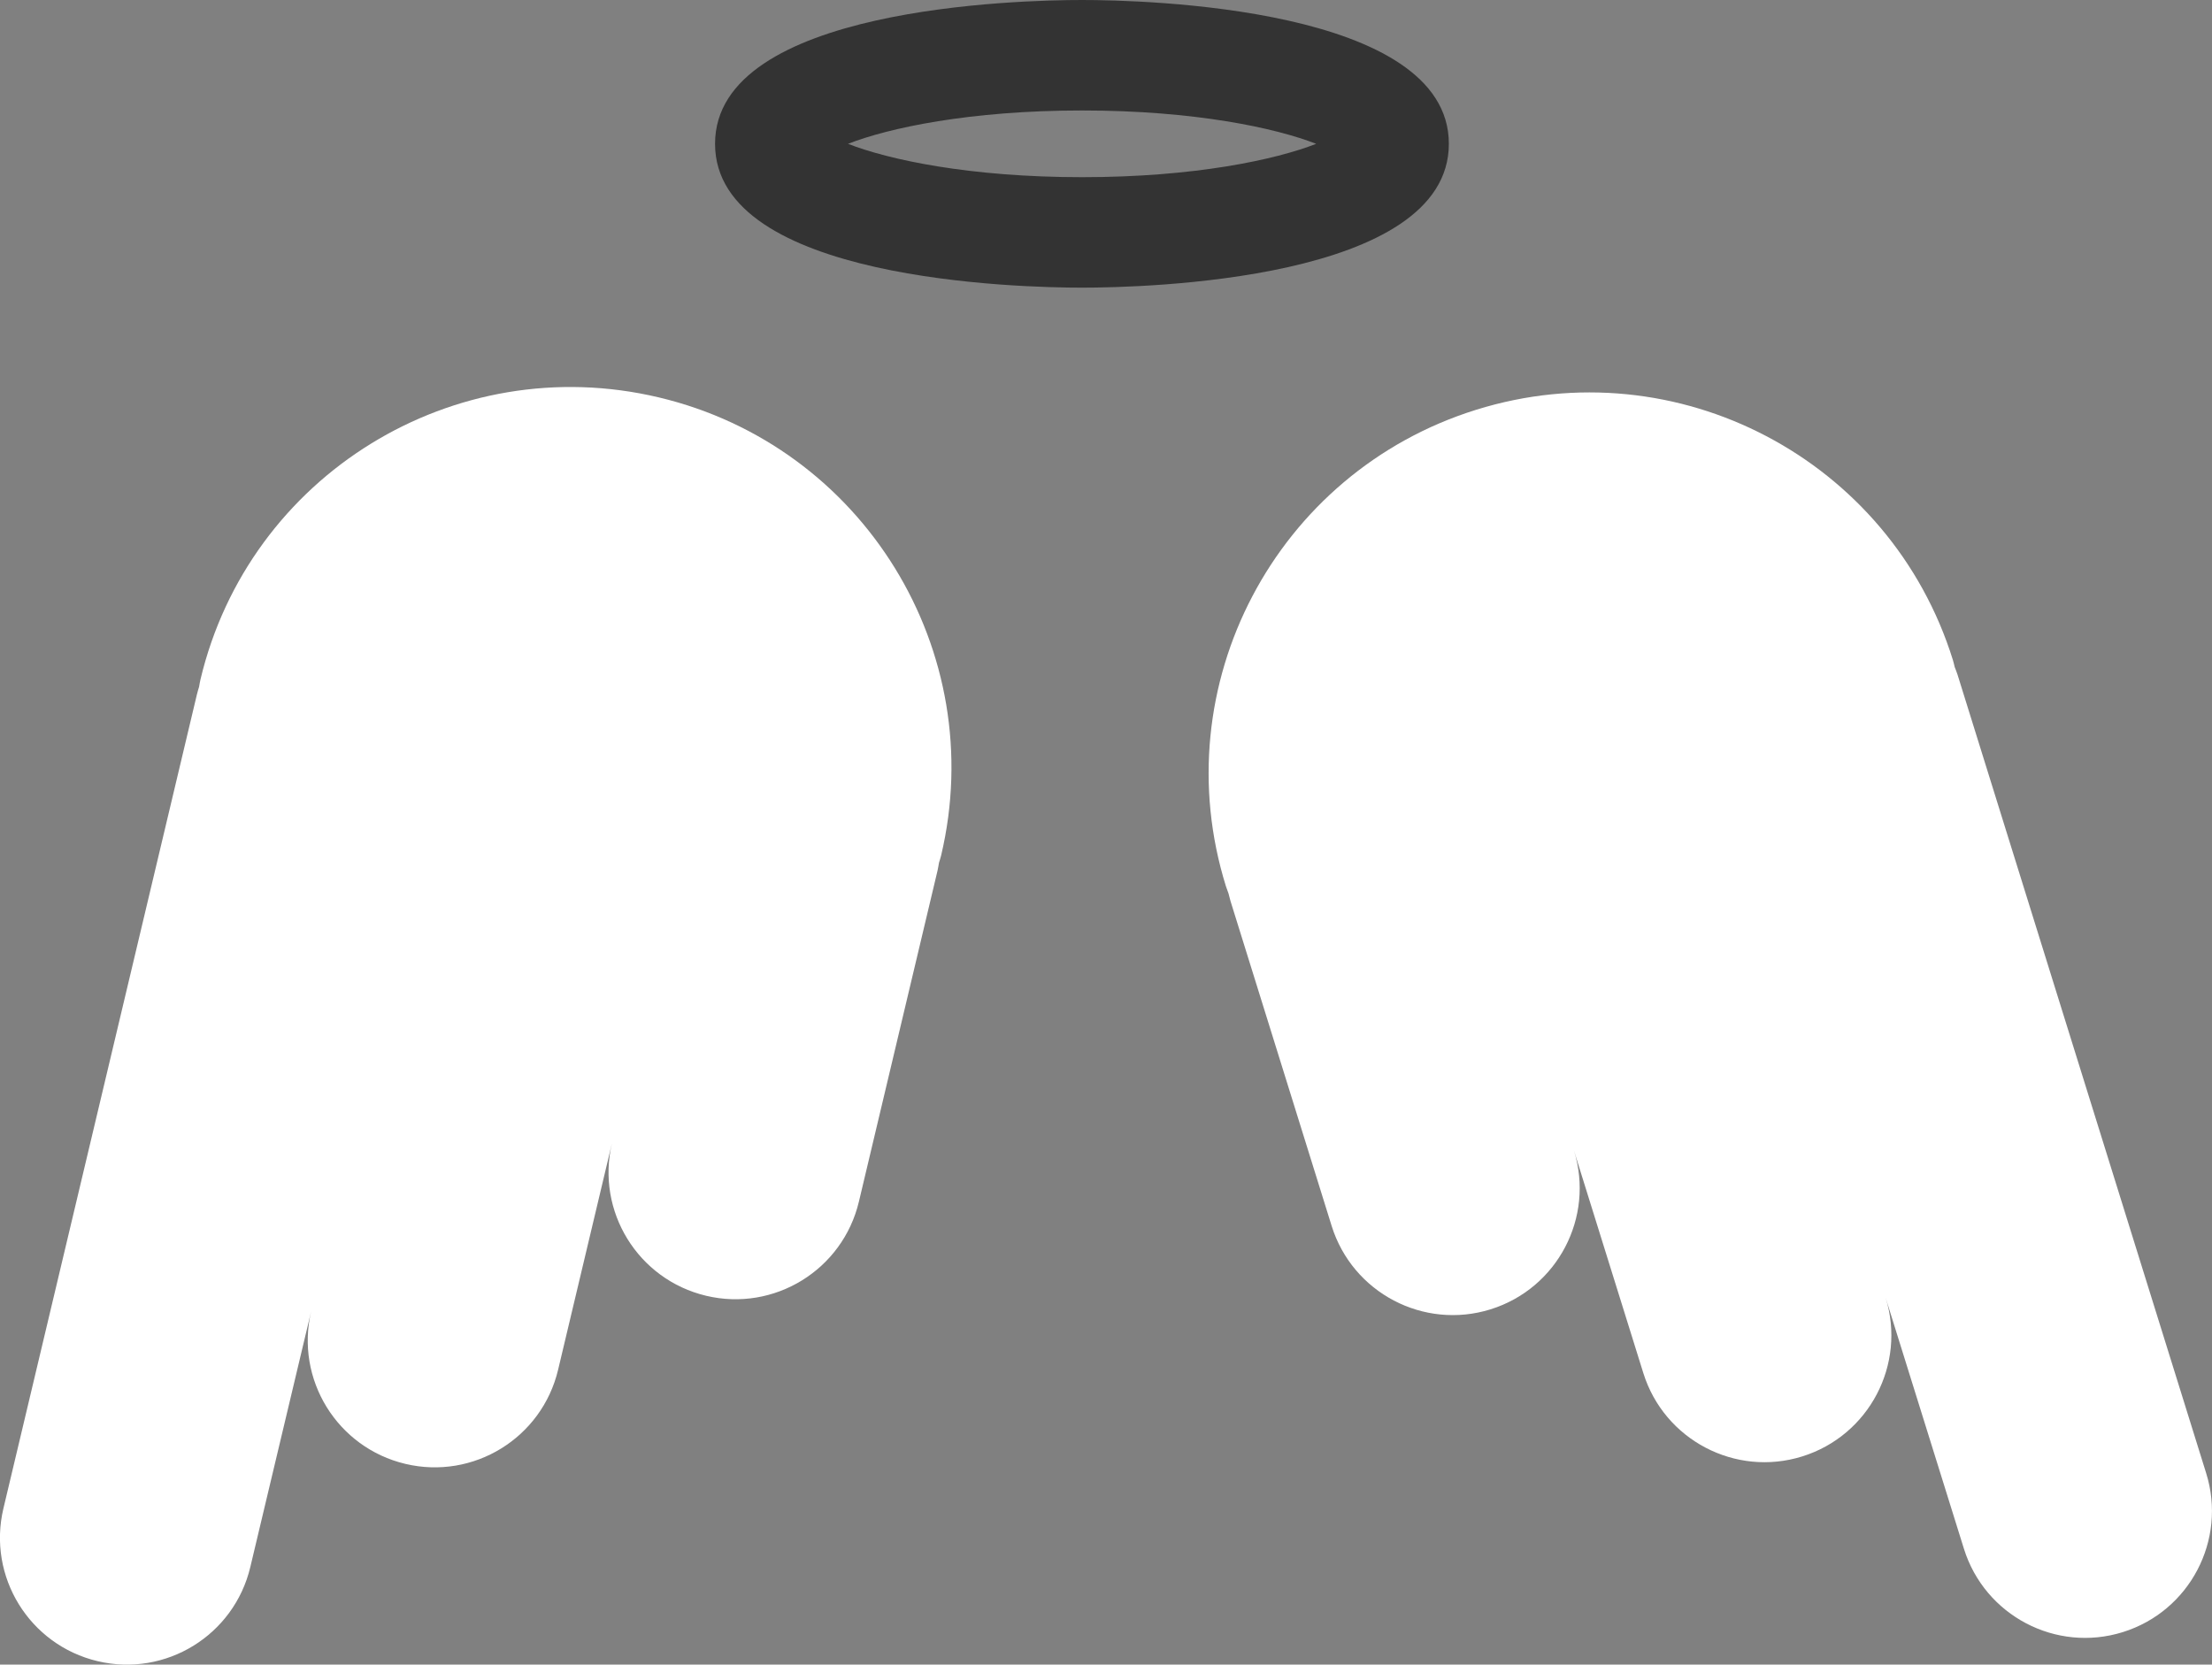 <?xml version="1.0" encoding="UTF-8"?> <!-- Generator: Adobe Illustrator 24.1.0, SVG Export Plug-In . SVG Version: 6.00 Build 0) --> <svg xmlns="http://www.w3.org/2000/svg" xmlns:xlink="http://www.w3.org/1999/xlink" id="Layer_1" x="0px" y="0px" viewBox="0 0 148.55 111.8" style="enable-background:new 0 0 148.55 111.8;" xml:space="preserve"><rect x="0" y="0" width="148.55" height="111.8" fill="#808080" stroke="none"/> <style type="text/css"> .st0{fill:#FFFFFF;} .st1{fill:#333333;} </style> <g> <g> <path class="st0" d="M82.33,59.53c-4.2-13.48,3.33-27.81,16.81-32.01c13.48-4.2,27.81,3.33,32.01,16.81 c0.05,0.16,0.08,0.31,0.12,0.47c0.07,0.17,0.13,0.34,0.19,0.51l16.7,53.64c1.4,4.49-1.11,9.27-5.6,10.67 c-4.49,1.4-9.27-1.11-10.67-5.6l-5.26-16.87c1.4,4.49-1.11,9.27-5.6,10.67l0,0c-4.49,1.4-9.27-1.11-10.67-5.6l-4.66-14.95 c1.4,4.49-1.11,9.27-5.6,10.67l0,0c-4.49,1.4-9.27-1.11-10.67-5.6l-6.79-21.81c-0.05-0.18-0.09-0.35-0.14-0.53 C82.44,59.83,82.38,59.68,82.33,59.53z"></path> </g> <g> <path class="st0" d="M63.2,57.47c3.26-13.74-5.22-27.52-18.96-30.78c-13.74-3.26-27.52,5.22-30.78,18.96 c-0.04,0.16-0.06,0.32-0.09,0.48c-0.05,0.17-0.11,0.35-0.15,0.53L0.23,101.31c-1.09,4.58,1.74,9.17,6.32,10.26 c4.58,1.09,9.17-1.74,10.26-6.32l4.09-17.19c-1.09,4.58,1.74,9.17,6.32,10.26l0,0c4.58,1.09,9.17-1.74,10.26-6.32l3.62-15.23 c-1.09,4.58,1.74,9.17,6.32,10.26l0,0c4.58,1.09,9.17-1.74,10.26-6.32l5.28-22.23c0.04-0.18,0.07-0.36,0.1-0.54 C63.11,57.78,63.16,57.63,63.2,57.47z"></path> </g> <g> <path class="st1" d="M72.66,19.32c-4.11,0-24.64-0.47-24.64-9.66S68.55,0,72.66,0s24.64,0.47,24.64,9.66S76.78,19.32,72.66,19.32z M56.95,9.66c2.71,1.06,8.15,2.24,15.72,2.24s13.01-1.18,15.72-2.24c-2.71-1.06-8.15-2.24-15.72-2.24S59.66,8.6,56.95,9.66z M90.19,10.66L90.19,10.66L90.19,10.66z"></path> </g> </g> </svg> 